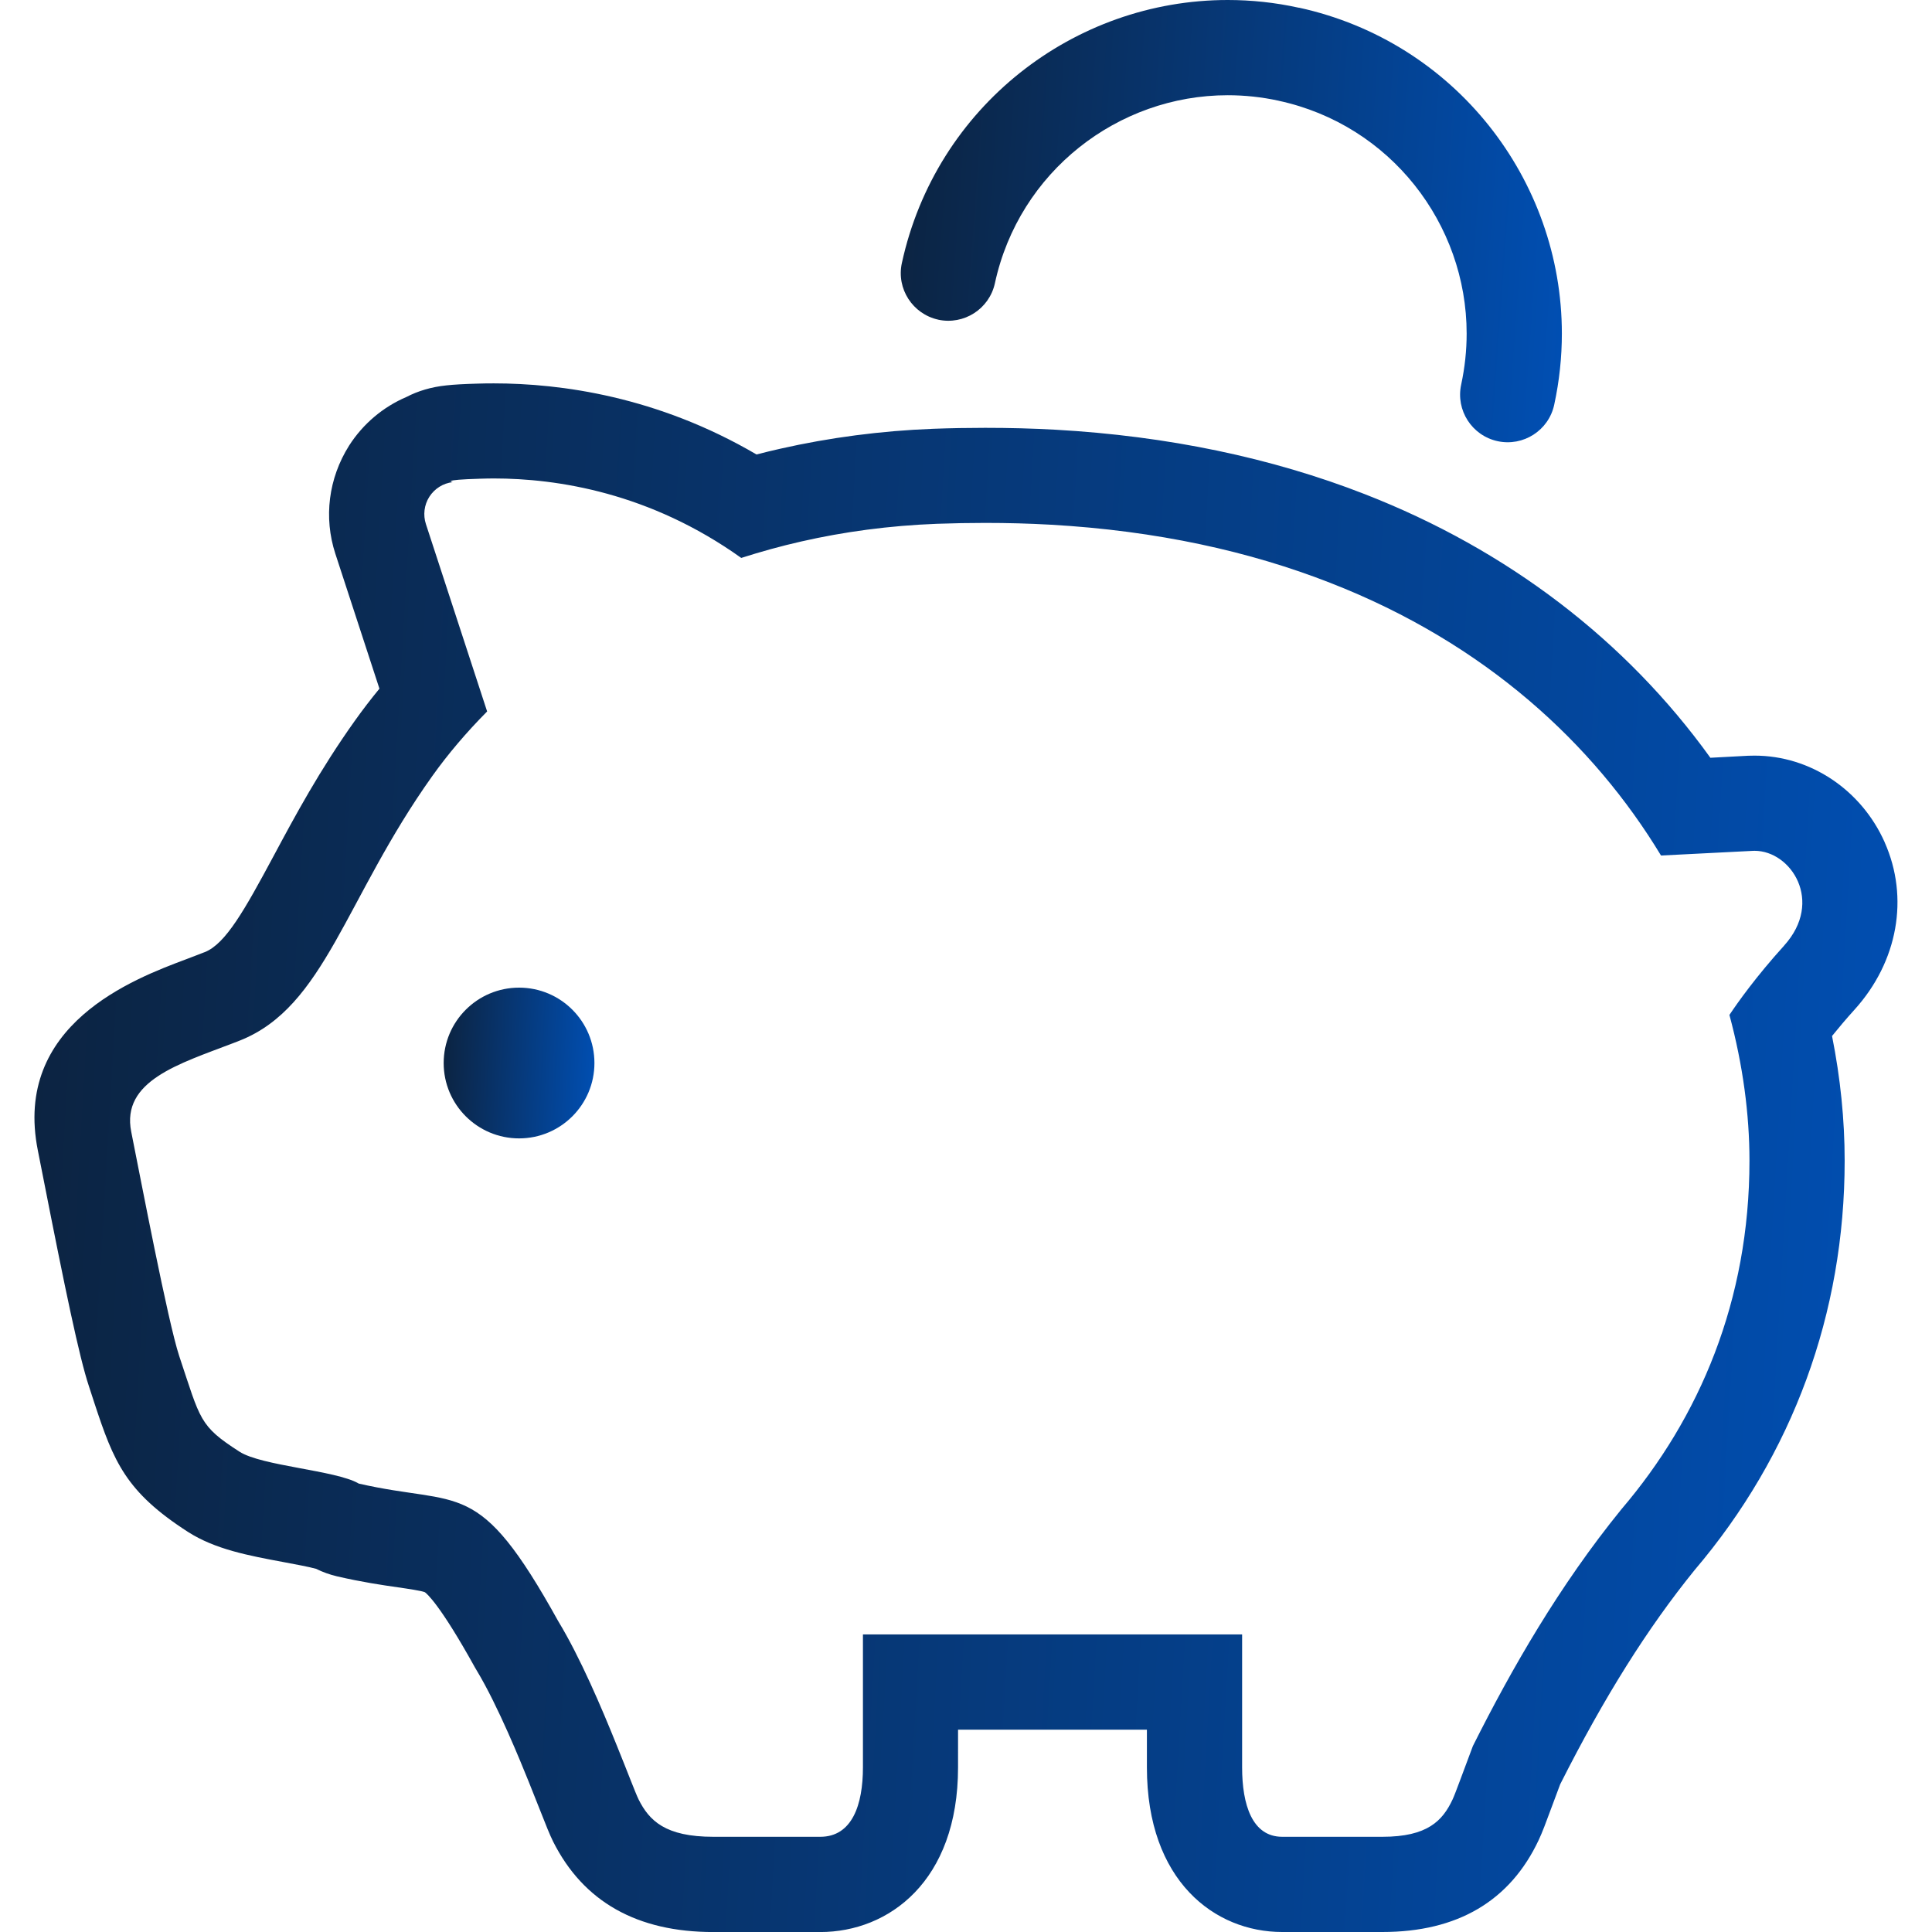 <svg width="96" height="96" viewBox="0 0 96 96" fill="none" xmlns="http://www.w3.org/2000/svg"><path d="M93.651 41.856c-1.163-2.616-3.7-4.309-6.466-4.309l-.328.006-1.869.1c-4.198-5.836-10.084-10.336-17.171-13.098-4.635-1.81-9.803-2.889-15.357-3.202-1.154-.065-2.332-.094-3.507-.094-.844 0-1.705.015-2.581.047-2.587.1-5.142.434-7.597.99-.393.088-.788.184-1.184.287-4.919-2.883-9.723-3.533-13.055-3.533-.275 0-.545.003-.803.012-.683.018-1.178.047-1.553.088-.759.079-1.418.281-1.981.574-1.16.495-2.156 1.33-2.854 2.42-1.025 1.629-1.266 3.574-.683 5.367l2.192 6.709c-.436.53-.847 1.067-1.23 1.606-1.746 2.452-2.959 4.711-4.026 6.703-1.447 2.695-2.385 4.368-3.422 4.781l-.088.032-.264.103-.583.223c-2.578.967-8.616 3.231-7.359 9.504l.275 1.392c1.069 5.443 1.781 8.874 2.259 10.309l.275.844c.961 2.921 1.559 4.412 4.644 6.399 1.356.87 3.006 1.178 4.752 1.503.519.097 1.277.237 1.617.334.331.164.683.29 1.046.375 1.228.284 2.224.431 3.023.545.519.076 1.163.17 1.339.243.088.061.75.601 2.484 3.732l.091.155c1.06 1.752 2.206 4.594 2.584 5.528.199.495.378.949.533 1.339.346.879.507 1.283.68 1.635 1.506 2.997 4.178 4.497 7.963 4.497h5.309c3.41 0 6.849-2.528 6.849-8.18V85.948h9.384V87.82c0 5.651 3.375 8.18 6.721 8.18h4.981c3.732 0 6.346-1.541 7.77-4.579.176-.375.337-.806.685-1.746.111-.305.24-.647.378-1.014 2.203-4.362 4.333-7.749 6.683-10.649 4.875-5.731 7.453-12.762 7.453-20.338 0-2.033-.211-4.107-.627-6.196.322-.399.694-.841 1.125-1.318 2.144-2.376 2.716-5.552 1.491-8.303Zm-4.995 5.127c-1.409 1.556-2.309 2.83-2.722 3.448.671 2.487.996 4.939.996 7.242 0 6.955-2.484 12.776-6.357 17.314-3.1 3.812-5.461 7.936-7.386 11.771-.495 1.307-.861 2.338-1.008 2.654-.495 1.058-1.245 1.857-3.486 1.857H63.712c-1.491 0-1.992-1.594-1.992-3.451v-6.604H42.879v6.604c0 1.857-.533 3.451-2.121 3.451h-5.309c-2.391 0-3.188-.8-3.718-1.857-.155-.317-.542-1.348-1.072-2.654-.765-1.901-1.828-4.403-2.924-6.208-4.011-7.233-4.799-5.657-9.923-6.835v-.006c-1.14-.653-4.808-.864-5.912-1.576-2.01-1.292-1.928-1.565-2.994-4.749-.562-1.699-1.916-8.804-2.385-11.145-.507-2.534 2.382-3.378 5.036-4.395l.363-.141c4.231-1.679 5.215-7.043 9.557-13.137.776-1.09 1.693-2.171 2.728-3.214l-3.041-9.308c-.149-.454-.088-.952.167-1.356.261-.407.685-.677 1.166-.732 0 0-.662-.111 1.383-.17.211-.006.431-.012.656-.012 3.15 0 7.758.706 12.296 3.949.964-.308 1.96-.586 2.994-.82 2.109-.48 4.351-.785 6.724-.876.815-.029 1.614-.044 2.402-.044 1.105 0 2.186.029 3.237.088 5.3.299 9.92 1.33 13.907 2.889 7.734 3.015 13.093 8.019 16.439 13.55 2.481-.126 2.854-.144 4.553-.231l.097-.003c1.813-0 3.448 2.514 1.471 4.705Z" fill="url(#paint0_linear_132_832)"/><path d="M25.793 49.075c-2.068 0-3.747 1.676-3.747 3.747 0 2.068 1.679 3.744 3.747 3.744 2.068 0 3.744-1.676 3.744-3.744 0-2.071-1.676-3.747-3.744-3.747Z" fill="url(#paint1_linear_132_832)"/><path d="M46.62 15.885c1.277.275 2.537-.533 2.816-1.81 1.201-5.552 6.12-9.343 11.569-9.343.835 0 1.679.088 2.526.272l.006.003c5.552 1.198 9.34 6.12 9.34 11.569 0 .832-.088 1.679-.272 2.534-.276 1.277.533 2.534 1.81 2.812 1.277.275 2.537-.533 2.812-1.808.258-1.187.381-2.373.381-3.539 0-7.641-5.303-14.502-13.069-16.195l.006.006C63.358.123 62.171 0 61.005 0c-7.644 0-14.502 5.303-16.192 13.072-.278 1.271.533 2.531 1.808 2.812Z" fill="url(#paint2_linear_132_832)"/><defs><linearGradient id="paint0_linear_132_832" x1="1.714" y1="25.06" x2="101.816" y2="30.906" gradientUnits="userSpaceOnUse"><stop stop-color="#0C2340"/><stop offset=".985" stop-color="#0050B6"/></linearGradient><linearGradient id="paint1_linear_132_832" x1="22.046" y1="49.66" x2="30.155" y2="50.054" gradientUnits="userSpaceOnUse"><stop stop-color="#0C2340"/><stop offset=".985" stop-color="#0050B6"/></linearGradient><linearGradient id="paint2_linear_132_832" x1="44.758" y1="1.717" x2="80.214" y2="4.29" gradientUnits="userSpaceOnUse"><stop stop-color="#0C2340"/><stop offset=".985" stop-color="#0050B6"/></linearGradient></defs></svg>